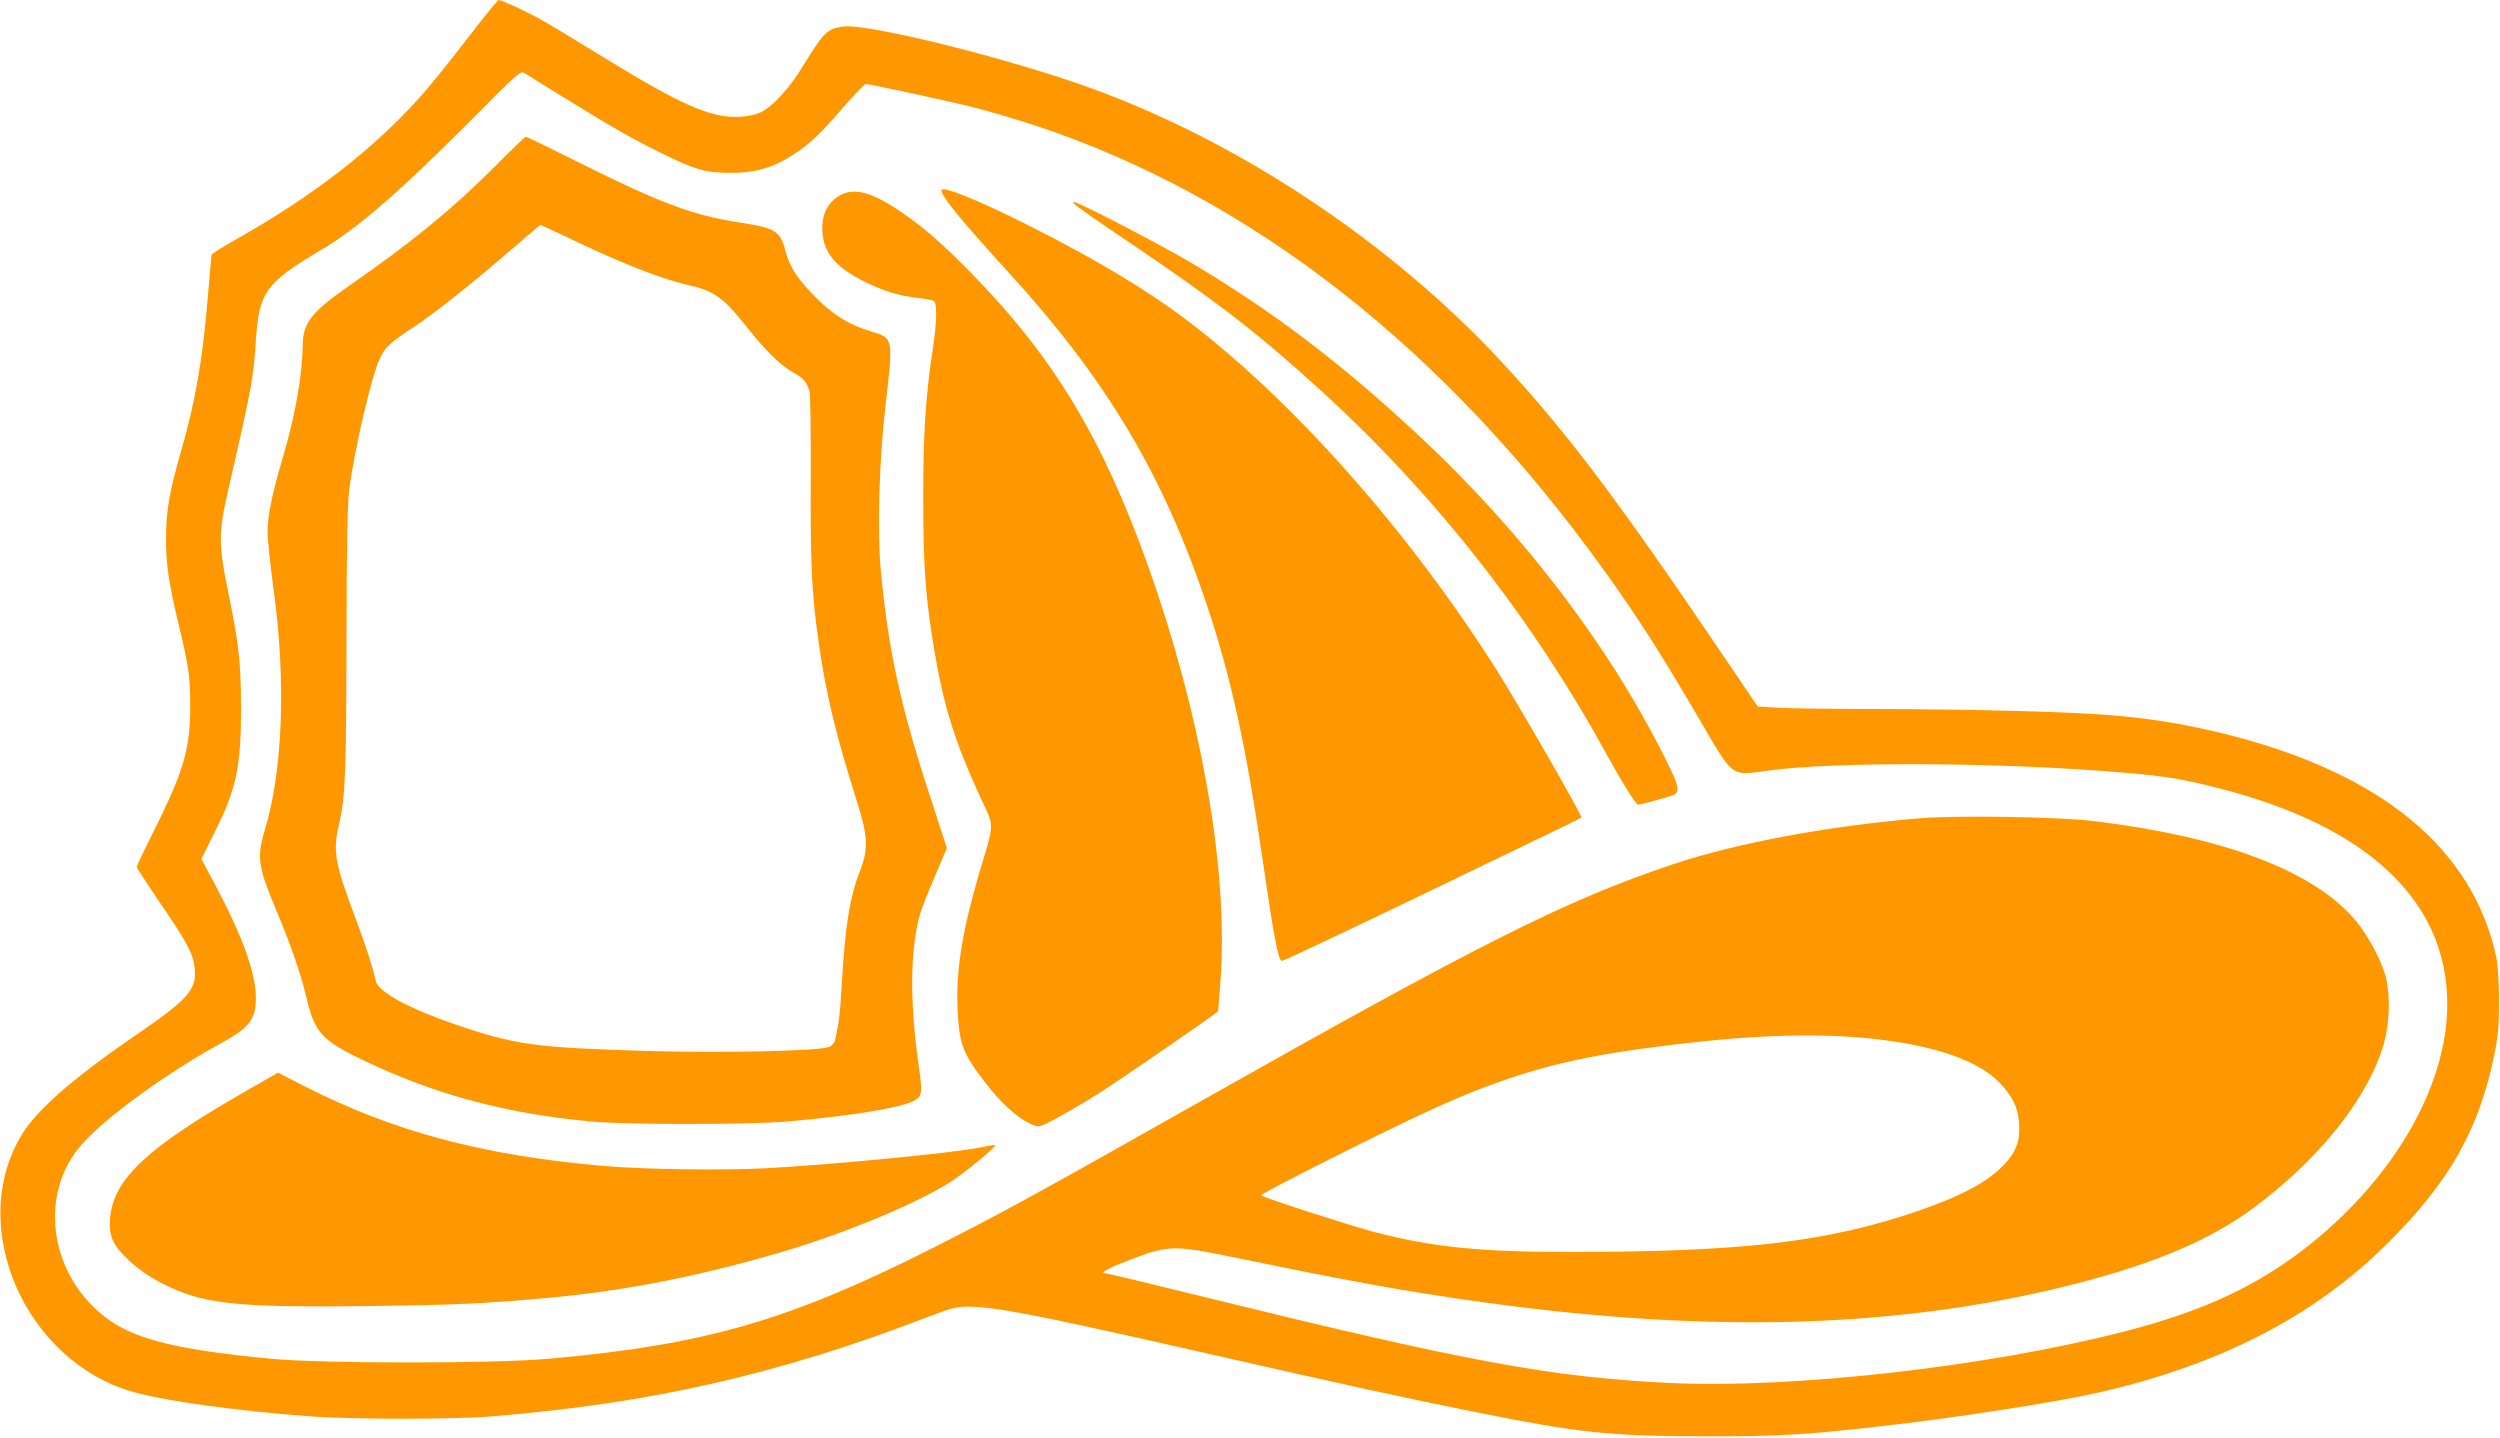 <?xml version="1.0" standalone="no"?>
<!DOCTYPE svg PUBLIC "-//W3C//DTD SVG 20010904//EN"
 "http://www.w3.org/TR/2001/REC-SVG-20010904/DTD/svg10.dtd">
<svg version="1.0" xmlns="http://www.w3.org/2000/svg"
 width="1280pt" height="736pt" viewBox="0 0 1280 736"
 preserveAspectRatio="xMidYMid meet">
<g transform="translate(0,736) scale(0.1,-0.1)"
fill="#ff9800" stroke="none">
<path d="M2390 7159 c-84 -110 -194 -246 -245 -302 -238 -264 -542 -499 -918
-712 -77 -43 -141 -83 -143 -89 -2 -6 -10 -99 -19 -206 -27 -330 -64 -545
-141 -811 -58 -202 -74 -298 -74 -439 0 -131 14 -224 63 -430 54 -226 61 -275
61 -430 -1 -220 -33 -328 -193 -648 -45 -89 -81 -166 -81 -171 0 -5 51 -82
112 -173 145 -210 179 -274 185 -347 10 -109 -32 -157 -312 -348 -306 -210
-492 -372 -570 -497 -292 -471 12 -1171 575 -1325 163 -45 521 -94 890 -122
218 -17 734 -17 935 -1 815 66 1471 215 2227 506 124 48 156 56 212 56 134 0
344 -40 1051 -200 969 -220 1139 -257 1555 -341 528 -106 680 -122 1180 -123
368 0 496 7 875 50 394 44 909 124 1134 175 619 142 1102 391 1475 763 318
316 468 582 547 966 19 93 24 146 24 275 0 92 -6 186 -13 220 -120 563 -593
951 -1401 1150 -181 44 -342 72 -536 90 -205 20 -738 34 -1256 35 -223 0 -447
3 -498 7 l-92 6 -146 216 c-569 841 -820 1175 -1158 1541 -564 610 -1335 1126
-2102 1406 -422 154 -1156 337 -1279 318 -80 -12 -96 -28 -209 -212 -65 -106
-151 -199 -210 -227 -52 -24 -143 -31 -214 -15 -131 29 -275 102 -621 315
-118 73 -248 151 -289 174 -75 42 -202 101 -218 101 -5 0 -78 -90 -163 -201z
m485 -291 c255 -157 348 -211 501 -287 183 -91 233 -105 364 -106 130 0 219
26 324 95 87 57 134 102 260 248 54 61 103 112 109 112 19 0 379 -78 534 -115
78 -19 228 -63 335 -98 1106 -367 2100 -1145 2917 -2286 172 -240 286 -419
489 -766 167 -286 155 -277 333 -252 334 49 1206 45 1834 -9 215 -18 304 -33
490 -81 761 -195 1165 -578 1165 -1104 0 -412 -264 -877 -696 -1225 -268 -215
-547 -346 -964 -453 -703 -180 -1692 -291 -2317 -262 -616 30 -1036 108 -2410
446 -256 63 -472 115 -479 115 -38 0 -2 22 104 63 212 83 237 83 537 22 503
-104 774 -155 1060 -199 1229 -191 2223 -181 3135 30 476 111 803 243 1043
423 338 253 582 561 662 836 28 97 34 231 14 327 -17 84 -91 225 -160 307
-213 252 -671 426 -1339 507 -180 22 -694 30 -883 15 -472 -39 -942 -126
-1274 -237 -542 -182 -974 -398 -2413 -1211 -837 -473 -1020 -574 -1375 -753
-734 -371 -1166 -496 -1968 -567 -279 -25 -1153 -25 -1417 0 -469 44 -689 97
-833 200 -303 216 -367 641 -137 899 125 141 440 369 714 518 143 78 176 121
176 232 0 123 -66 308 -200 562 l-79 148 68 137 c112 223 136 336 135 651 -1
226 -12 320 -69 595 -46 225 -46 291 1 495 126 550 131 581 144 776 16 249 50
296 332 463 188 111 400 295 763 659 242 244 260 261 280 248 11 -7 97 -60
190 -118z m6620 -4818 c363 -27 625 -109 743 -234 68 -71 94 -126 100 -209 6
-86 -15 -144 -76 -209 -84 -90 -226 -165 -456 -243 -459 -155 -888 -205 -1766
-205 -463 0 -699 24 -996 100 -126 33 -573 177 -587 190 -8 7 635 331 868 437
390 178 675 260 1105 317 448 60 776 77 1065 56z"/>
<path d="M2535 6509 c-219 -220 -431 -393 -750 -614 -189 -131 -234 -189 -235
-300 -1 -145 -37 -356 -97 -560 -58 -195 -83 -314 -83 -395 0 -42 14 -177 31
-300 64 -467 47 -926 -45 -1229 -42 -138 -35 -189 54 -401 76 -179 128 -330
157 -450 45 -189 78 -226 296 -330 364 -174 724 -271 1162 -312 180 -17 810
-17 1005 0 338 29 599 73 657 110 33 21 36 42 19 159 -48 334 -47 589 0 777 8
32 44 125 79 206 l63 148 -84 258 c-154 467 -218 765 -255 1172 -18 200 -7
569 25 837 40 342 40 344 -68 376 -121 36 -207 90 -303 190 -88 92 -120 144
-143 229 -25 97 -51 113 -229 140 -242 37 -409 99 -823 306 -148 74 -271 134
-276 134 -4 0 -75 -68 -157 -151z m441 -398 c222 -105 422 -182 538 -208 143
-32 188 -64 314 -223 94 -118 171 -193 233 -227 52 -28 71 -50 84 -98 4 -16 7
-219 6 -450 -2 -434 5 -585 40 -830 37 -264 89 -479 194 -810 60 -190 63 -251
16 -370 -50 -129 -74 -276 -91 -573 -9 -152 -14 -197 -35 -290 -3 -12 -17 -27
-32 -33 -53 -20 -544 -31 -923 -20 -585 17 -682 31 -990 136 -238 82 -394 167
-406 222 -15 70 -51 181 -106 328 -104 276 -115 338 -82 475 32 136 37 265 38
945 1 495 5 706 15 775 28 207 111 565 154 661 27 60 53 85 179 167 100 66
290 216 498 396 80 68 145 125 146 125 0 1 94 -43 210 -98z"/>
<path d="M4820 6386 c0 -32 98 -151 344 -421 503 -550 793 -1038 1016 -1705
123 -368 201 -725 285 -1305 58 -398 80 -515 98 -515 9 0 345 159 727 343 659
317 804 388 807 391 7 6 -331 594 -437 760 -453 714 -1046 1382 -1593 1794
-202 152 -462 307 -797 476 -258 130 -450 208 -450 182z"/>
<path d="M4299 6359 c-58 -34 -89 -91 -89 -166 0 -118 58 -194 208 -271 95
-49 188 -78 279 -87 39 -4 77 -11 84 -16 18 -11 16 -107 -5 -244 -37 -244 -50
-448 -49 -770 0 -345 12 -512 58 -783 48 -281 105 -462 231 -737 78 -168 78
-123 -4 -401 -87 -297 -119 -502 -109 -699 10 -177 27 -220 144 -371 73 -96
155 -171 219 -203 40 -20 49 -22 77 -10 40 16 199 107 292 167 111 71 595 404
600 413 3 4 10 96 17 205 31 556 -108 1330 -373 2074 -235 660 -489 1079 -917
1513 -147 149 -243 232 -361 310 -140 95 -231 117 -302 76z"/>
<path d="M5500 6316 c6 -9 143 -104 304 -212 436 -295 642 -455 955 -740 587
-534 1087 -1171 1471 -1874 69 -126 146 -250 156 -250 15 0 170 43 186 51 27
15 22 47 -21 135 -288 597 -745 1200 -1291 1708 -398 370 -736 627 -1160 880
-129 77 -517 280 -586 307 -24 8 -25 8 -14 -5z"/>
<path d="M1249 1768 c-502 -288 -671 -448 -686 -650 -7 -86 16 -137 98 -212
69 -64 142 -109 252 -155 170 -70 368 -86 982 -78 444 6 576 12 910 42 398 36
787 113 1215 240 318 95 687 249 852 357 68 44 231 178 224 185 -1 2 -34 -3
-72 -11 -132 -28 -739 -87 -1094 -107 -218 -12 -627 -7 -835 11 -625 54 -1081
176 -1541 411 l-131 67 -174 -100z"/>
</g>
</svg>
